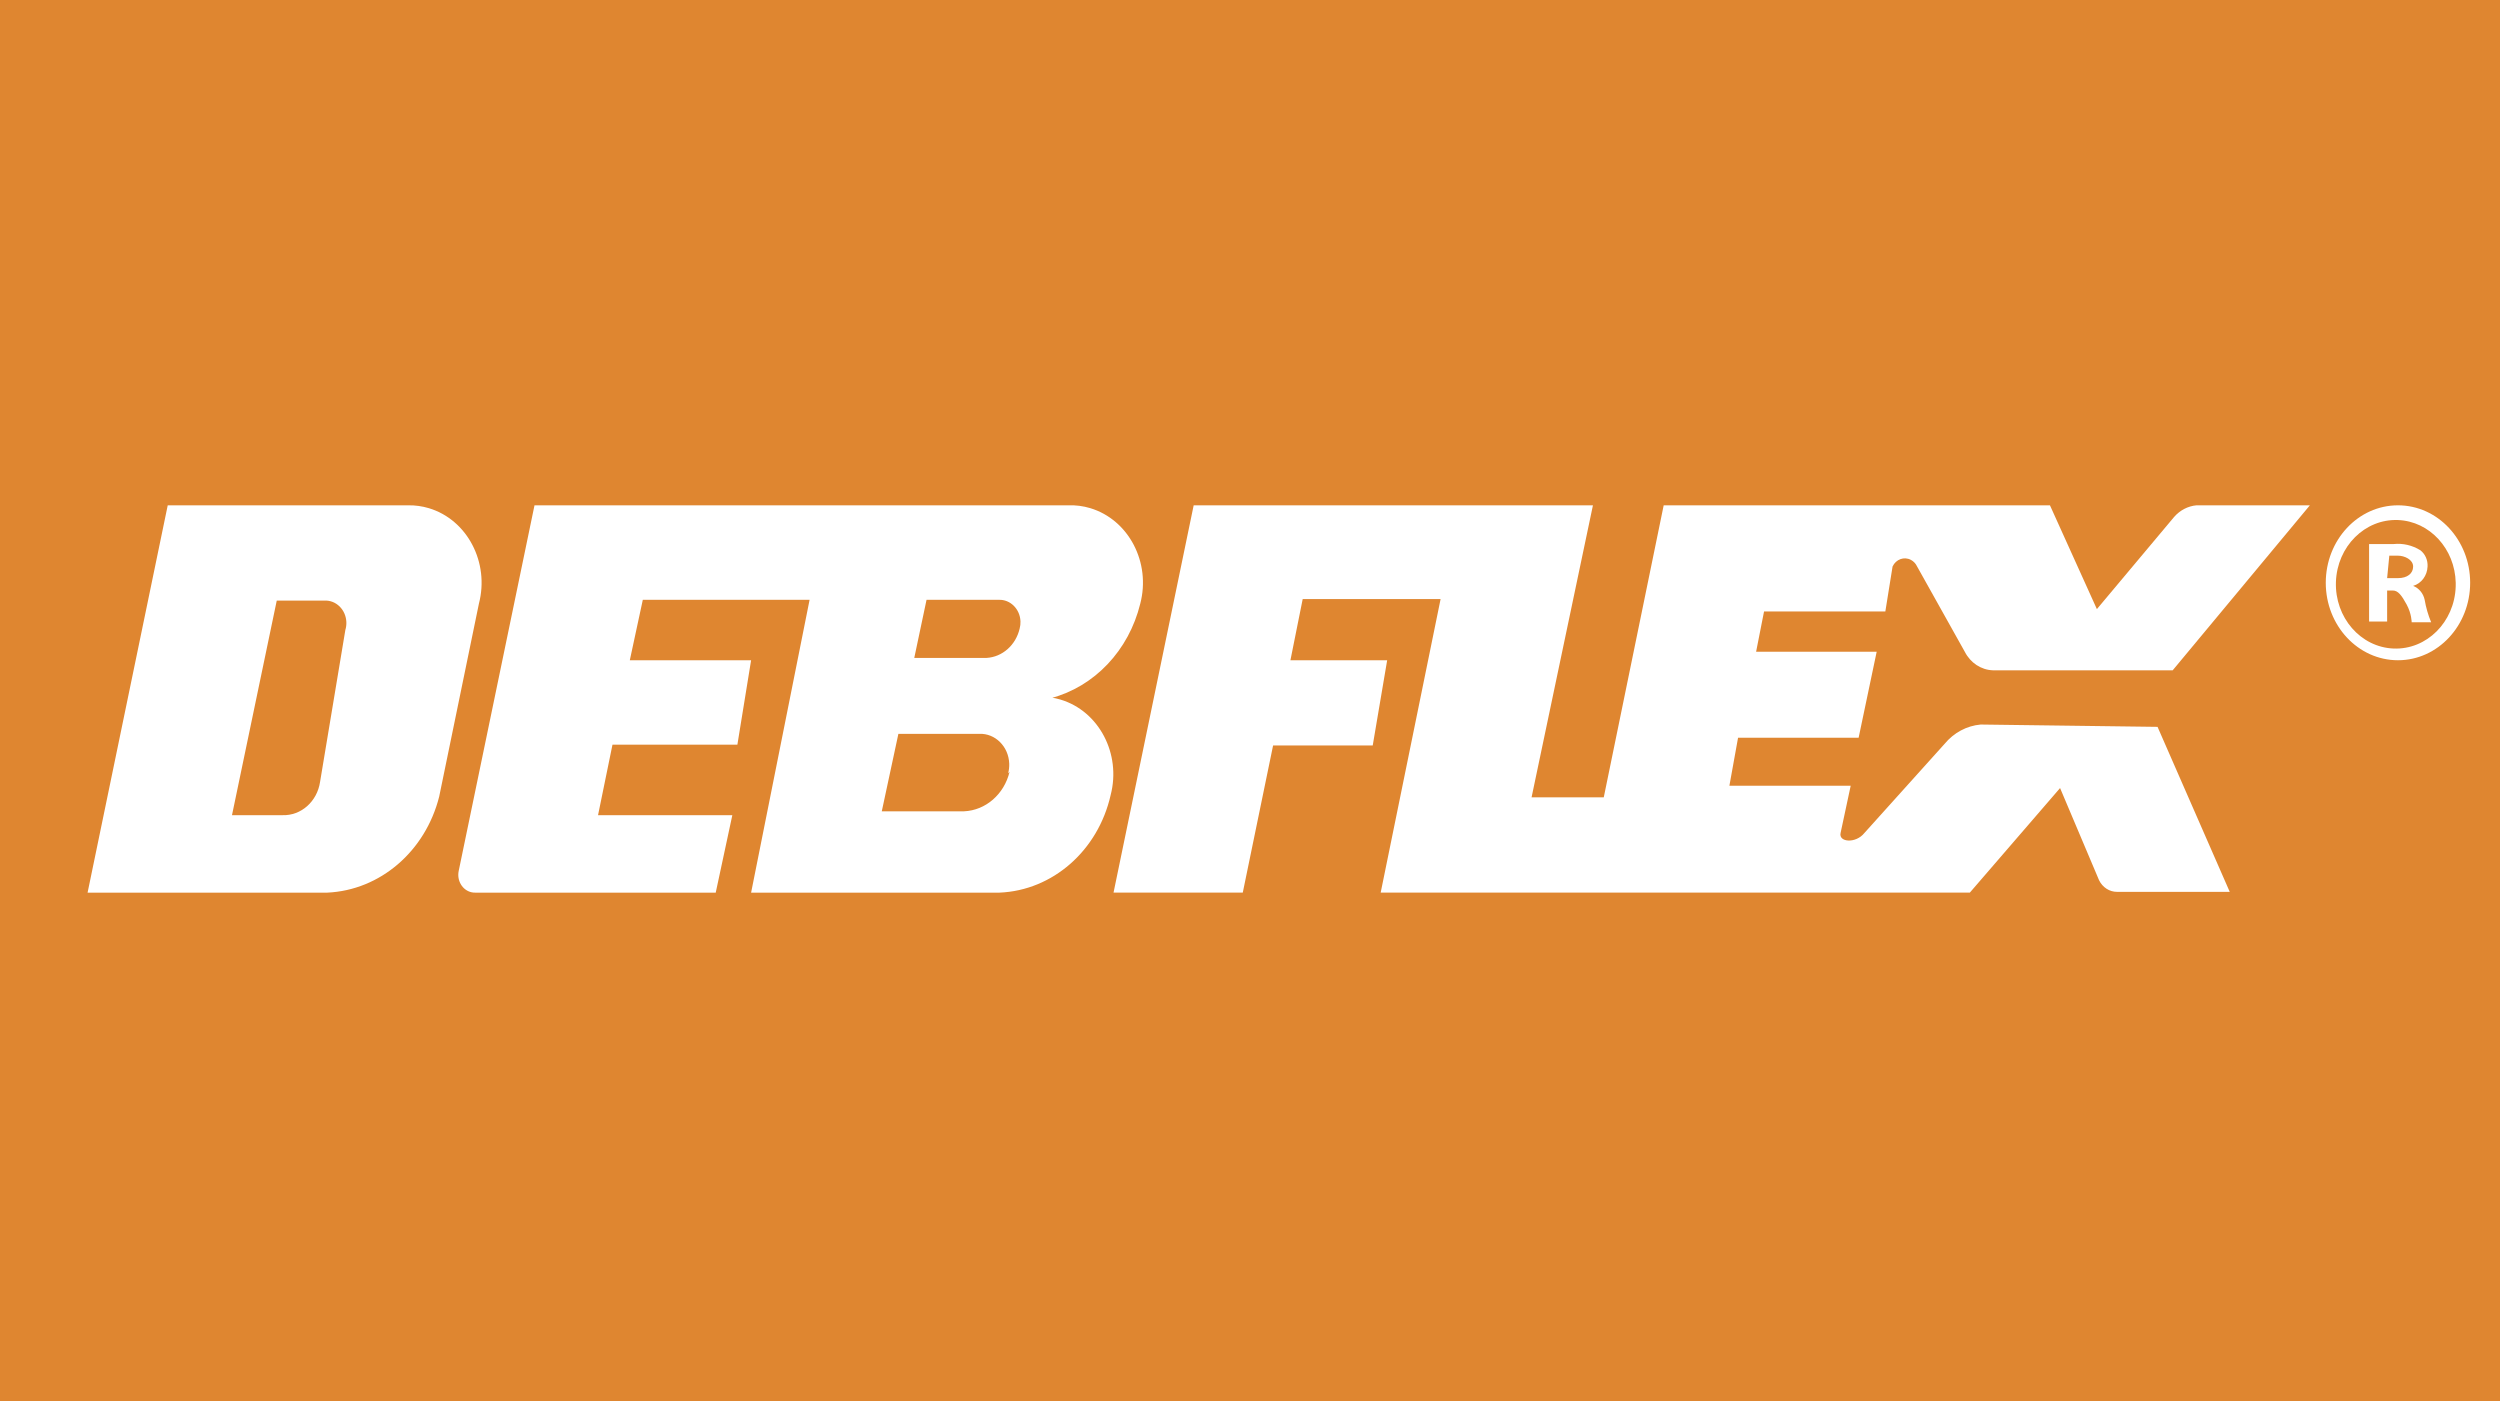 <?xml version="1.0" encoding="UTF-8"?>
<svg xmlns="http://www.w3.org/2000/svg" id="uuid-ab81eecb-715d-4678-a8d3-9dc6c76387e4" data-name="Calque 1" viewBox="0 0 578 324">
  <rect width="578" height="324" style="fill: #df8630; stroke-width: 0px;"></rect>
  <g id="uuid-75bb0a39-eb2f-4c0b-b643-9c40511e267e" data-name="Layer 2">
    <g id="uuid-3abadd71-5eb4-4512-bb7c-4318df0d3046" data-name="Calque 2">
      <path d="m233.413,178.439h0c-1.246,5.198-5.518,8.909-10.516,9.134h-19.029l3.839-17.91h18.696c3.685-.153,6.788,2.927,6.931,6.881.028.761-.058,1.521-.254,2.253h0l.334-.358Zm-19.196-39.76h16.692c2.671-.112,4.922,2.121,5.026,4.987.02.554-.042,1.107-.185,1.639h0c-.879,3.838-4,6.604-7.679,6.806h-16.692l2.838-13.432Zm28.711,22.745c10.113-2.658,18.058-11.044,20.699-21.85,2.496-9.522-2.676-19.412-11.551-22.089-1.672-.504-3.407-.726-5.142-.656h-123.357l-17.527,84.534c-.462,2.22.842,4.422,2.911,4.917.304.073.616.106.928.098h55.586l3.839-17.91h-31.048l3.338-16.298h28.878l3.172-19.522h-28.043l3.005-13.97h38.56l-13.521,67.699h57.422c12.308-.509,22.804-9.723,25.706-22.566,2.479-9.527-2.709-19.406-11.589-22.066-.744-.223-1.501-.39-2.266-.5m214.999,6.268c-3.216.283-6.206,1.887-8.346,4.477l-18.529,20.596c-2.003,2.507-6.009,2.149-5.509,0l2.337-10.925h-28.043l2.003-11.104h27.876l4.173-19.88h-27.876l1.836-9.313h28.043l1.669-10.388c.782-1.682,2.687-2.364,4.254-1.525.615.33,1.114.865,1.421,1.525l11.017,19.701c1.304,2.572,3.782,4.209,6.51,4.298h41.564l31.716-38.148h-26.207c-1.975.178-3.819,1.135-5.175,2.686l-17.861,21.313-10.85-23.999h-89.305l-13.855,67.52h-16.692l14.189-67.52h-92.309l-18.529,89.549h29.88l7.011-34.029h23.036l3.339-19.701h-22.368l2.838-14.149h31.883l-13.855,67.878h136.211l20.866-24.178,9.014,21.313c.813,1.663,2.423,2.7,4.173,2.686h26.04l-16.692-38.148-40.897-.537Zm-383.927,13.253c-.671,4.547-4.391,7.848-8.68,7.701h-11.685l10.349-49.61h11.017c2.67-.143,4.943,2.064,5.076,4.929.03.636-.05,1.272-.235,1.877l-5.842,35.103Zm20.365-63.938h-55.586l-18.529,89.549h55.419c12.214-.56,22.683-9.546,25.873-22.208l9.181-44.595c2.49-9.524-2.686-19.41-11.562-22.082-1.56-.47-3.176-.693-4.796-.663" style="fill: #fff; stroke-width: 0px;"></path>
      <path d="m554.409,152.649c-9.219,0-16.692-8.018-16.692-17.91s7.473-17.91,16.692-17.91,16.692,8.018,16.692,17.91-7.473,17.91-16.692,17.91Zm0-32.417c-7.647-.294-14.068,6.118-14.343,14.322-.274,8.205,5.702,15.094,13.349,15.389,7.647.294,14.068-6.118,14.343-14.322.01-.294.012-.588.005-.882-.172-7.865-6.026-14.225-13.354-14.507Zm-6.677,5.552h5.675c2.148-.225,4.307.276,6.176,1.433,1.123.861,1.754,2.283,1.669,3.761-.079,2.116-1.432,3.93-3.339,4.477h0c1.346.513,2.353,1.73,2.671,3.224.302,1.79.807,3.534,1.502,5.194h-4.507s0-1.97-1.168-4.119-2.003-3.224-3.172-3.224h-1.335v7.164h-4.173v-17.91Zm4.173,7.88h2.504c2.17,0,3.505-1.075,3.505-2.686s-2.003-2.507-3.505-2.507h-2.003l-.501,5.194Z" style="fill: #fff; stroke-width: 0px;"></path>
    </g>
  </g>
</svg>
